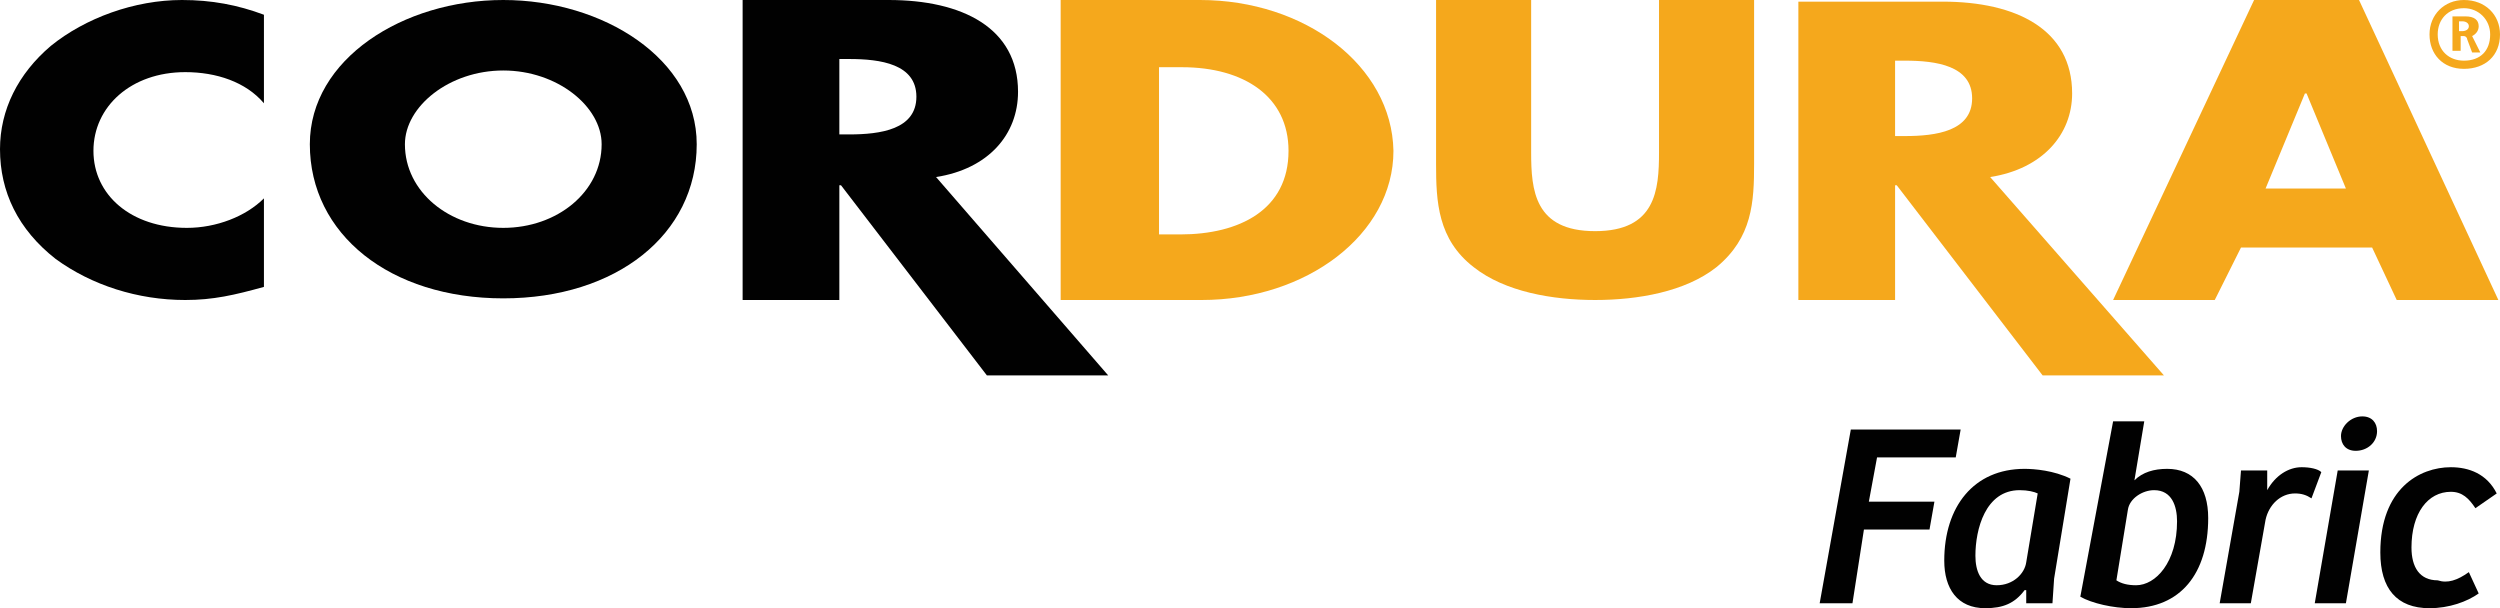 <?xml version="1.0" encoding="utf-8"?>
<!-- Generator: Adobe Illustrator 25.4.1, SVG Export Plug-In . SVG Version: 6.00 Build 0)  -->
<svg version="1.1" id="Layer_1" xmlns="http://www.w3.org/2000/svg" xmlns:xlink="http://www.w3.org/1999/xlink" x="0px" y="0px"
	 viewBox="0 0 152.5 37.1" style="enable-background:new 0 0 152.5 37.1;" xml:space="preserve">
<style type="text/css">
	.st0{fill:#010101;}
	.st1{fill:#F5A81C;}
</style>
<polygon class="st0" points="119.6,26.2 119.3,27.9 114.5,27.9 114,30.6 118,30.6 117.7,32.3 113.7,32.3 113,36.8 111,36.8 
	112.9,26.2 "/>
<path class="st0" d="M124.3,30.1c-0.2-0.1-0.6-0.2-1.1-0.2c-2.1,0-2.7,2.4-2.7,4c0,0.9,0.3,1.8,1.3,1.8c1,0,1.7-0.7,1.8-1.4
	L124.3,30.1z M125.3,35.3l-0.1,1.5h-1.6l0-0.8l-0.1,0c-0.6,0.8-1.3,1.1-2.4,1.1c-1.7,0-2.5-1.2-2.5-2.9c0-3.3,1.8-5.6,4.9-5.6
	c0.6,0,1.8,0.1,2.8,0.6L125.3,35.3z"/>
<path class="st0" d="M129.1,35.4c0.3,0.2,0.7,0.3,1.2,0.3c1.2,0,2.5-1.4,2.5-3.9c0-0.9-0.3-1.9-1.4-1.9c-0.7,0-1.5,0.5-1.6,1.2
	L129.1,35.4z M128.9,25.7h1.9l-0.6,3.6c0.5-0.5,1.2-0.7,2-0.7c1.6,0,2.5,1.1,2.5,3c0,3.4-1.7,5.5-4.7,5.5c-1.1,0-2.4-0.3-3.1-0.7
	L128.9,25.7z"/>
<path class="st0" d="M137.3,36.8h-1.9l1.2-6.8l0.1-1.3h1.6l0,1.2c0.5-0.9,1.3-1.4,2.1-1.4c0.5,0,1,0.1,1.2,0.3l-0.6,1.6
	c-0.3-0.2-0.6-0.3-1-0.3c-0.9,0-1.6,0.7-1.8,1.6L137.3,36.8z"/>
<path class="st0" d="M144.1,25.4c0.6,0,0.9,0.4,0.9,0.9c0,0.7-0.6,1.2-1.3,1.2c-0.6,0-0.9-0.4-0.9-0.9
	C142.8,26,143.4,25.4,144.1,25.4 M141.2,36.8l1.4-8.1h1.9l-1.4,8.1H141.2z"/>
<path class="st0" d="M150.6,34.9l0.6,1.3c-0.7,0.5-1.8,0.9-3,0.9c-2,0-3-1.2-3-3.4c0-3.9,2.4-5.2,4.3-5.2c1.1,0,2.2,0.4,2.8,1.6
	l-1.3,0.9c-0.4-0.6-0.8-1-1.5-1c-1.4,0-2.4,1.3-2.4,3.4c0,1.2,0.5,2,1.6,2C149.3,35.6,149.9,35.4,150.6,34.9"/>
<path class="st1" d="M64.8,18.3h8.5c6.4,0,11.7-4,11.7-9.1C84.9,4,79.6,0,73.2,0h-8.5V18.3z M70.7,4.1h1.4c3.8,0,6.5,1.8,6.5,5.1
	c0,3.6-3,5.1-6.6,5.1h-1.3V4.1z"/>
<path class="st1" d="M107,0v10c0,2.3-0.1,4.5-2.3,6.3c-1.9,1.5-4.8,2-7.4,2s-5.5-0.5-7.4-2c-2.2-1.7-2.3-4-2.3-6.3V0h5.8v9.3
	c0,2.3,0.2,4.8,3.9,4.8c3.7,0,3.9-2.5,3.9-4.8V0H107z"/>
<path class="st1" d="M121.4,10.8c3.2-0.5,5-2.6,5-5.1c0-3.9-3.4-5.6-7.9-5.6h-8.8v18.2h5.9v-7h0.1l8.9,11.6h7.4L121.4,10.8z
	 M115.6,3.7h0.6c1.9,0,4.1,0.3,4.1,2.3c0,2-2.2,2.3-4.1,2.3h-0.6V3.7z"/>
<path class="st1" d="M144.7,15.1l1.5,3.2h6.2L143.9,0h-6.4l-8.6,18.3h6.2l1.6-3.2H144.7z M143.1,11.5h-4.9l2.4-5.8h0.1L143.1,11.5z"
	/>
<path class="st0" d="M30.7,0c-6.1,0-11.8,3.6-11.8,8.8c0,5.5,4.9,9.4,11.8,9.4s11.8-3.9,11.8-9.4C42.5,3.6,36.8,0,30.7,0 M30.7,4.3
	c3.3,0,6,2.2,6,4.5c0,2.9-2.7,5.1-6,5.1c-3.3,0-6-2.2-6-5.1C24.7,6.5,27.4,4.3,30.7,4.3"/>
<path class="st0" d="M16.1,6.3C15,5,13.2,4.4,11.3,4.4C8,4.4,5.7,6.5,5.7,9.2c0,2.7,2.3,4.7,5.7,4.7c1.8,0,3.6-0.7,4.7-1.8v5.4
	c-1.8,0.5-3.1,0.8-4.8,0.8c-2.9,0-5.7-0.9-7.9-2.5C1.1,14,0,11.7,0,9.1c0-2.4,1.1-4.6,3.1-6.3C5.2,1.1,8.2,0,11.1,0
	c1.8,0,3.4,0.3,5,0.9V6.3z"/>
<path class="st0" d="M57.1,10.8c3.2-0.5,5-2.6,5-5.2c0-3.9-3.4-5.6-7.9-5.6h-8.9v18.3h5.9v-7h0.1l8.9,11.6h7.4L57.1,10.8z M51.2,3.6
	h0.6c1.9,0,4.1,0.3,4.1,2.3c0,2-2.2,2.3-4.1,2.3h-0.6V3.6z"/>
<path class="st1" d="M150.2,1.9c0.2,0,0.4-0.1,0.4-0.3c0-0.2-0.2-0.3-0.4-0.3h-0.2v0.6H150.2z M151.3,3.2h-0.5l-0.3-0.8
	c0-0.1-0.1-0.2-0.2-0.2h-0.2v0.9h-0.5V1h0.8c0.5,0,0.8,0.2,0.8,0.6c0,0.3-0.2,0.5-0.4,0.6l0.1,0.2L151.3,3.2z M150.3,0.5
	c-1,0-1.6,0.7-1.6,1.6c0,1,0.7,1.6,1.6,1.6c1,0,1.6-0.6,1.6-1.6C151.9,1.2,151.2,0.5,150.3,0.5 M150.3,4.2c-1.3,0-2.1-0.9-2.1-2.1
	c0-1.2,0.9-2.1,2.1-2.1c1.3,0,2.2,0.9,2.2,2.1C152.5,3.4,151.6,4.2,150.3,4.2"/>
</svg>

